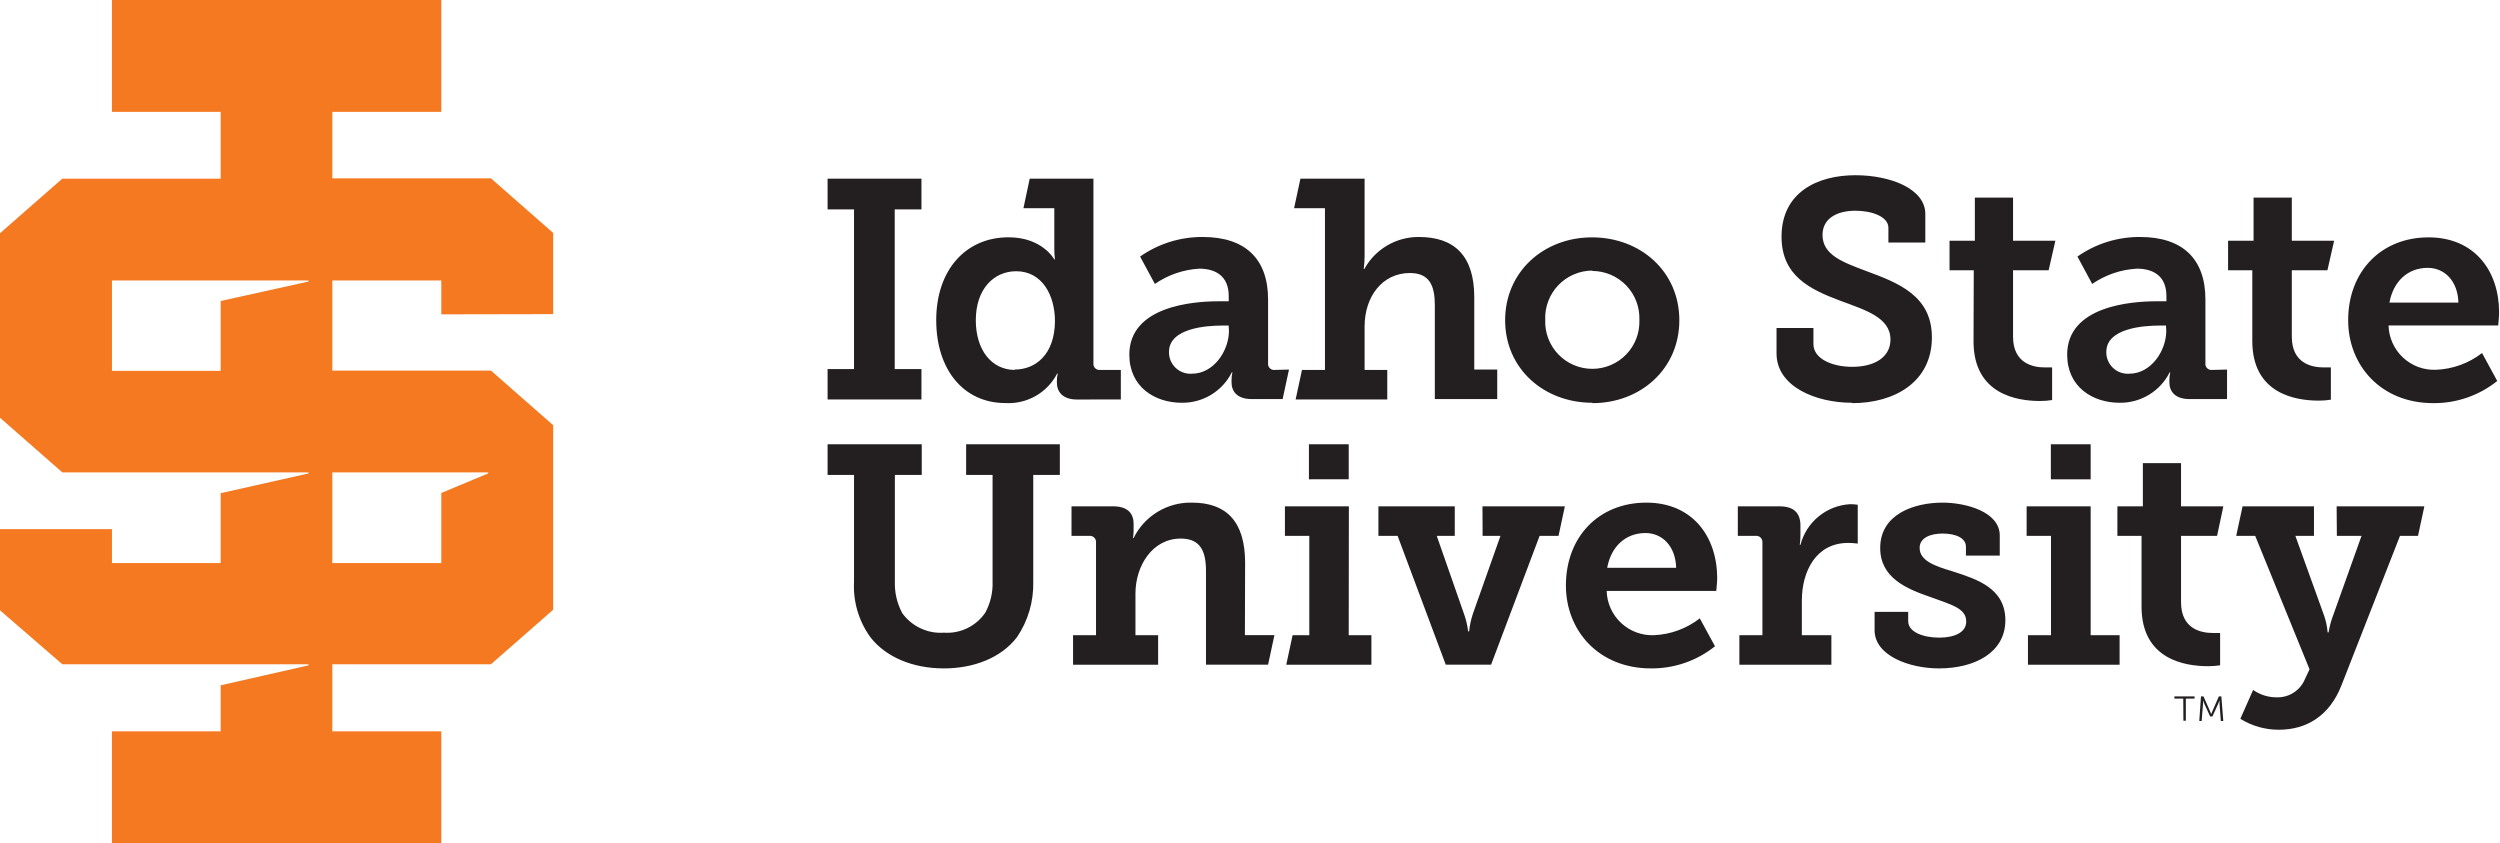 <svg width="252" height="85" viewBox="0 0 252 85" fill="none" xmlns="http://www.w3.org/2000/svg">
<g clip-path="url(#clip0)">
<path d="M92.882 37.199H90.188V21.107H92.882V18.012H83.421V21.107H86.086V37.199H83.421V40.264H92.882V37.199ZM112.98 40.264V37.288H110.903C110.811 37.301 110.716 37.291 110.628 37.261C110.539 37.231 110.458 37.181 110.392 37.115C110.326 37.049 110.276 36.968 110.246 36.88C110.216 36.791 110.206 36.697 110.219 36.604V18.012H103.795L103.162 20.988H106.273V25.027C106.272 25.403 106.292 25.778 106.333 26.151H106.273C106.273 26.151 105.083 23.919 101.666 23.919C97.349 23.919 94.371 27.207 94.371 32.274C94.371 37.221 97.095 40.629 101.353 40.629C102.416 40.688 103.474 40.439 104.399 39.911C105.324 39.383 106.075 38.599 106.564 37.653H106.623C106.558 37.895 106.528 38.146 106.534 38.397V38.583C106.534 39.491 107.122 40.272 108.566 40.272L112.98 40.264ZM102.306 37.288C99.984 37.288 98.361 35.317 98.361 32.281C98.361 29.127 100.177 27.341 102.433 27.341C105.06 27.341 106.34 29.782 106.34 32.378C106.311 35.748 104.375 37.251 102.276 37.251L102.306 37.288ZM186.717 40.636C190.916 40.636 194.734 38.546 194.734 34.007C194.734 29.841 191.414 28.532 188.094 27.312C185.779 26.434 183.71 25.712 183.71 23.681C183.71 21.992 185.199 21.241 187.03 21.241C188.69 21.241 190.35 21.836 190.35 22.959V24.447H194.072V21.576C194.072 19.009 190.529 17.662 187.023 17.662C183.204 17.662 179.579 19.381 179.579 23.86C179.579 27.832 182.489 29.179 185.467 30.302C188.005 31.247 190.558 31.991 190.558 34.223C190.558 36.001 188.965 36.976 186.71 36.976C184.611 36.976 182.795 36.128 182.795 34.692V33.062H179.073V35.592C179.05 38.947 182.996 40.599 186.688 40.599L186.717 40.636ZM128.508 37.288C128.415 37.301 128.321 37.291 128.232 37.261C128.143 37.231 128.063 37.181 127.997 37.115C127.93 37.049 127.88 36.968 127.85 36.88C127.82 36.791 127.811 36.697 127.823 36.604V30.183C127.823 26.114 125.538 23.889 121.25 23.889C118.987 23.87 116.775 24.56 114.923 25.861L116.412 28.621C117.732 27.709 119.276 27.177 120.878 27.081C122.538 27.081 123.855 27.825 123.855 29.841V30.369H122.821C120.253 30.369 113.836 30.868 113.836 35.748C113.836 39.007 116.404 40.599 119.129 40.599C120.172 40.612 121.198 40.331 122.089 39.789C122.98 39.248 123.7 38.466 124.168 37.534H124.228C124.163 37.802 124.133 38.077 124.138 38.352V38.538C124.138 39.446 124.697 40.227 126.17 40.227H129.289L129.93 37.251L128.508 37.288ZM123.878 33.345C123.878 35.354 122.344 37.668 120.156 37.668C119.856 37.691 119.554 37.651 119.271 37.55C118.987 37.45 118.727 37.291 118.509 37.084C118.29 36.878 118.117 36.627 118.001 36.35C117.884 36.072 117.827 35.774 117.834 35.473C117.834 33.07 121.622 32.817 123.193 32.817H123.848L123.878 33.345ZM133.555 37.288H131.24L130.599 40.264H139.837V37.288H137.552V32.906C137.552 29.93 139.309 27.52 142.122 27.52C144.125 27.52 144.631 28.837 144.631 30.779V40.227H150.921V37.251H148.606V29.96C148.606 25.742 146.566 23.889 143.03 23.889C141.906 23.879 140.8 24.174 139.83 24.743C138.86 25.311 138.062 26.132 137.522 27.118H137.463C137.524 26.672 137.554 26.222 137.552 25.771V18.012H131.083L130.443 20.988H133.555V37.288ZM198.932 34.409C198.932 39.766 203.347 40.42 205.632 40.42C206.041 40.423 206.449 40.391 206.853 40.324V37.035C206.853 37.035 206.57 37.035 206.108 37.035C204.984 37.035 202.915 36.663 202.915 33.94V27.245H206.503L207.18 24.269H202.915V19.916H199.066V24.269H196.513V27.245H198.955L198.932 34.409ZM160.516 40.636C165.361 40.636 169.277 37.199 169.277 32.281C169.277 27.364 165.361 23.926 160.478 23.926C155.595 23.926 151.717 27.401 151.717 32.281C151.717 37.162 155.625 40.599 160.516 40.599V40.636ZM160.516 27.312C161.153 27.315 161.784 27.447 162.37 27.698C162.956 27.95 163.485 28.317 163.927 28.777C164.368 29.237 164.713 29.781 164.94 30.376C165.167 30.972 165.273 31.607 165.25 32.244C165.275 32.883 165.171 33.52 164.944 34.117C164.717 34.715 164.372 35.261 163.928 35.721C163.485 36.182 162.954 36.549 162.365 36.799C161.777 37.05 161.144 37.179 160.504 37.179C159.865 37.179 159.232 37.05 158.644 36.799C158.055 36.549 157.524 36.182 157.081 35.721C156.637 35.261 156.292 34.715 156.065 34.117C155.838 33.52 155.734 32.883 155.759 32.244C155.732 31.602 155.835 30.962 156.062 30.361C156.288 29.76 156.634 29.211 157.078 28.747C157.523 28.283 158.056 27.913 158.647 27.66C159.237 27.407 159.873 27.276 160.516 27.274V27.312ZM251.909 31.5C251.909 27.274 249.408 23.926 244.8 23.926C240.014 23.926 236.694 27.371 236.694 32.281C236.694 36.82 239.984 40.636 245.269 40.636C247.614 40.658 249.893 39.869 251.723 38.404L250.19 35.585C248.858 36.617 247.236 37.207 245.552 37.273C244.944 37.299 244.336 37.204 243.764 36.993C243.193 36.782 242.669 36.459 242.224 36.043C241.778 35.628 241.42 35.128 241.17 34.573C240.919 34.018 240.782 33.418 240.766 32.81H251.82C251.82 32.81 251.909 31.932 251.909 31.463V31.5ZM240.855 30.503C241.235 28.405 242.672 26.999 244.711 26.999C246.401 26.999 247.748 28.308 247.808 30.503H240.855ZM222.99 37.288C222.898 37.301 222.803 37.291 222.715 37.261C222.626 37.231 222.545 37.181 222.479 37.115C222.413 37.049 222.363 36.968 222.333 36.88C222.303 36.791 222.293 36.697 222.306 36.604V30.183C222.306 26.114 220.02 23.889 215.733 23.889C213.47 23.87 211.257 24.56 209.406 25.861L210.894 28.621C212.225 27.703 213.783 27.17 215.398 27.081C217.058 27.081 218.375 27.825 218.375 29.841V30.369H217.356C214.787 30.369 208.371 30.868 208.371 35.748C208.371 39.007 210.939 40.599 213.664 40.599C214.707 40.612 215.732 40.331 216.623 39.789C217.515 39.248 218.235 38.466 218.703 37.534H218.762C218.698 37.802 218.668 38.077 218.673 38.352V38.538C218.673 39.446 219.239 40.227 220.705 40.227H224.487V37.251L222.99 37.288ZM218.36 33.345C218.36 35.354 216.827 37.668 214.639 37.668C214.339 37.691 214.037 37.651 213.753 37.55C213.47 37.45 213.21 37.291 212.991 37.084C212.773 36.878 212.6 36.627 212.483 36.35C212.367 36.072 212.31 35.774 212.316 35.473C212.316 33.07 216.105 32.817 217.676 32.817H218.331L218.36 33.345ZM227.032 34.372C227.032 39.729 231.446 40.383 233.732 40.383C234.141 40.386 234.549 40.354 234.952 40.287V37.035C234.952 37.035 234.67 37.035 234.208 37.035C233.077 37.035 231.015 36.663 231.015 33.94V27.245H234.603L235.28 24.269H231.015V19.916H227.159V24.269H224.591V27.245H227.032V34.372ZM149.447 54.013H151.248L148.457 61.899C148.273 62.468 148.148 63.054 148.085 63.648H147.988C147.919 63.051 147.781 62.465 147.578 61.899L144.824 54.013H146.641V51.037H138.944V54.013H140.879L145.732 66.996H150.303L155.193 54.013H157.099L157.739 51.037H149.432L149.447 54.013ZM135.966 51.037H129.52V54.013H131.977V64.027H130.294L129.654 67.003H138.237V64.027H135.951L135.966 51.037ZM223.482 54.013L224.114 51.037H219.849V46.685H216.001V51.037H213.433V54.013H215.867V61.148C215.867 66.497 220.281 67.152 222.566 67.152C222.975 67.154 223.383 67.124 223.787 67.062V63.804C223.787 63.804 223.504 63.804 223.043 63.804C221.919 63.804 219.849 63.432 219.849 60.709V54.013H223.482ZM210.738 64.027V51.037H204.284V54.013H206.741V64.027H204.418V67.003H213.656V64.027H210.738ZM206.726 48.314H210.738V44.78H206.726V48.314ZM125.508 56.736C125.508 52.51 123.565 50.665 120.156 50.665C118.937 50.637 117.735 50.957 116.692 51.589C115.649 52.22 114.808 53.136 114.268 54.229H114.201C114.243 54.003 114.265 53.774 114.268 53.544V52.823C114.268 51.692 113.613 51.037 112.199 51.037H108.008V54.013H109.787C109.88 54.003 109.974 54.013 110.062 54.044C110.15 54.074 110.23 54.124 110.297 54.19C110.363 54.255 110.414 54.335 110.446 54.423C110.477 54.511 110.489 54.605 110.479 54.698V64.027H108.164V67.003H116.739V64.027H114.454V59.831C114.454 57.048 116.144 54.288 119.025 54.288C121.027 54.288 121.563 55.605 121.563 57.547V66.996H127.823L128.463 64.02H125.486L125.508 56.736ZM235.555 54.013H238.042L235.161 62.085C234.958 62.622 234.811 63.178 234.722 63.744H234.625C234.578 63.179 234.463 62.622 234.282 62.085L231.372 54.013H233.248V51.037H226.05L225.41 54.013H227.323L232.801 67.464L232.34 68.446C232.112 69.002 231.721 69.475 231.219 69.804C230.716 70.134 230.126 70.303 229.526 70.291C228.664 70.302 227.82 70.042 227.114 69.547L225.826 72.456C226.992 73.181 228.339 73.563 229.712 73.558C232.436 73.558 234.811 72.211 236.032 69.049L241.92 54.013H243.736L244.376 51.037H235.533L235.555 54.013ZM181.484 54.921H181.417C181.464 54.588 181.487 54.252 181.484 53.916V52.979C181.484 51.632 180.74 51.037 179.356 51.037H175.172V54.013H176.959C177.052 54.003 177.145 54.013 177.234 54.044C177.322 54.074 177.402 54.124 177.469 54.19C177.535 54.255 177.586 54.335 177.617 54.423C177.649 54.511 177.66 54.605 177.651 54.698V64.027H175.329V67.003H184.603V64.027H181.626V60.553C181.626 57.577 183.063 54.727 186.286 54.727C186.612 54.726 186.938 54.748 187.261 54.794V50.881C187.015 50.842 186.766 50.822 186.516 50.821C185.35 50.881 184.234 51.31 183.329 52.047C182.424 52.785 181.778 53.791 181.484 54.921V54.921ZM165.949 50.665C161.163 50.665 157.843 54.102 157.843 59.02C157.843 63.558 161.133 67.375 166.418 67.375C168.763 67.397 171.043 66.609 172.872 65.143L171.339 62.331C170.018 63.358 168.411 63.951 166.739 64.027C166.13 64.053 165.522 63.958 164.951 63.746C164.379 63.535 163.855 63.212 163.41 62.797C162.965 62.382 162.606 61.882 162.356 61.327C162.106 60.771 161.968 60.172 161.952 59.563H172.999C172.999 59.563 173.095 58.693 173.095 58.224C173.058 54.013 170.557 50.665 165.949 50.665ZM162.004 57.234C162.384 55.136 163.821 53.73 165.86 53.73C167.55 53.73 168.897 55.04 168.957 57.234H162.004ZM135.951 48.307V44.78H131.939V48.314L135.951 48.307ZM196.848 57.599C195.069 57.071 193.499 56.535 193.499 55.226C193.499 54.221 194.563 53.782 195.814 53.782C197.228 53.782 198.166 54.281 198.166 55.099V56.007H201.575V53.976C201.575 51.573 198.136 50.665 195.814 50.665C192.903 50.665 189.524 51.848 189.524 55.233C189.524 58.269 192.218 59.362 194.563 60.173C196.692 60.954 198.196 61.304 198.196 62.651C198.196 63.715 197.072 64.273 195.471 64.273C193.871 64.273 192.345 63.715 192.345 62.614V61.676H188.958V63.521C188.958 66.125 192.531 67.375 195.441 67.375C199.104 67.375 202.141 65.746 202.141 62.524C202.141 59.303 199.305 58.395 196.863 57.606L196.848 57.599ZM97.386 44.78V47.875H100.051V58.611C100.093 59.713 99.836 60.806 99.306 61.773C98.847 62.44 98.222 62.975 97.492 63.326C96.762 63.677 95.953 63.831 95.145 63.774C94.335 63.831 93.524 63.68 92.789 63.334C92.054 62.989 91.42 62.462 90.947 61.803C90.427 60.832 90.17 59.742 90.203 58.641V47.875H92.912V44.78H83.421V47.875H86.086V58.641C85.98 60.643 86.566 62.621 87.746 64.243C89.28 66.214 91.974 67.375 95.138 67.375C98.115 67.375 100.899 66.341 102.522 64.213C103.631 62.57 104.201 60.622 104.152 58.641V47.875H106.832V44.78H97.386Z" fill="#231F20"/>
<path d="M55.761 31.664V23.48L49.486 17.975H33.497V11.279H44.483V0H11.285V11.279H22.242V18.012H6.275L0 23.51V42.109L6.282 47.615H31.077C31.089 47.619 31.099 47.627 31.105 47.637C31.113 47.647 31.116 47.658 31.116 47.671C31.116 47.683 31.113 47.695 31.105 47.705C31.099 47.715 31.089 47.722 31.077 47.727L22.242 49.713V56.758H11.285V53.336H0V61.52L6.282 66.958H31.077C31.089 66.963 31.099 66.97 31.105 66.98C31.113 66.99 31.116 67.002 31.116 67.014C31.116 67.026 31.113 67.038 31.105 67.048C31.099 67.058 31.089 67.066 31.077 67.07L22.242 69.079V73.721H11.285V85H44.483V73.721H33.497V66.958H49.486L55.761 61.46V42.861L49.486 37.355H33.497V28.271H44.483V31.686L55.761 31.664ZM49.188 47.727L44.483 49.691V56.758H33.497V47.615H49.128C49.143 47.607 49.16 47.605 49.176 47.61C49.193 47.615 49.206 47.626 49.214 47.641C49.222 47.656 49.224 47.673 49.219 47.689C49.214 47.705 49.203 47.719 49.188 47.727ZM22.242 30.34V37.385H11.285V28.271H31.077C31.089 28.276 31.099 28.283 31.105 28.293C31.113 28.303 31.116 28.315 31.116 28.327C31.116 28.339 31.113 28.351 31.105 28.361C31.099 28.371 31.089 28.379 31.077 28.383L22.242 30.34Z" fill="#F47920"/>
<path d="M220.072 70.418H219.179V70.195H221.211V70.418H220.333V72.65H220.087L220.072 70.418Z" fill="#231F20"/>
<path d="M221.859 70.195H222.112L222.767 71.683L222.886 71.981C222.886 71.981 222.953 71.81 223.012 71.683L223.66 70.195H223.913L224.107 72.68H223.861L223.727 70.947C223.727 70.805 223.727 70.597 223.727 70.597C223.727 70.597 223.653 70.813 223.593 70.947L223.012 72.219H222.782L222.201 70.947C222.142 70.82 222.067 70.59 222.067 70.59C222.067 70.59 222.067 70.805 222.067 70.947L221.926 72.68H221.688L221.859 70.195Z" fill="#231F20"/>
</g>
<defs>
<clipPath id="clip0">
<rect width="251.909" height="85" fill="white"/>
</clipPath>
</defs>
</svg>
